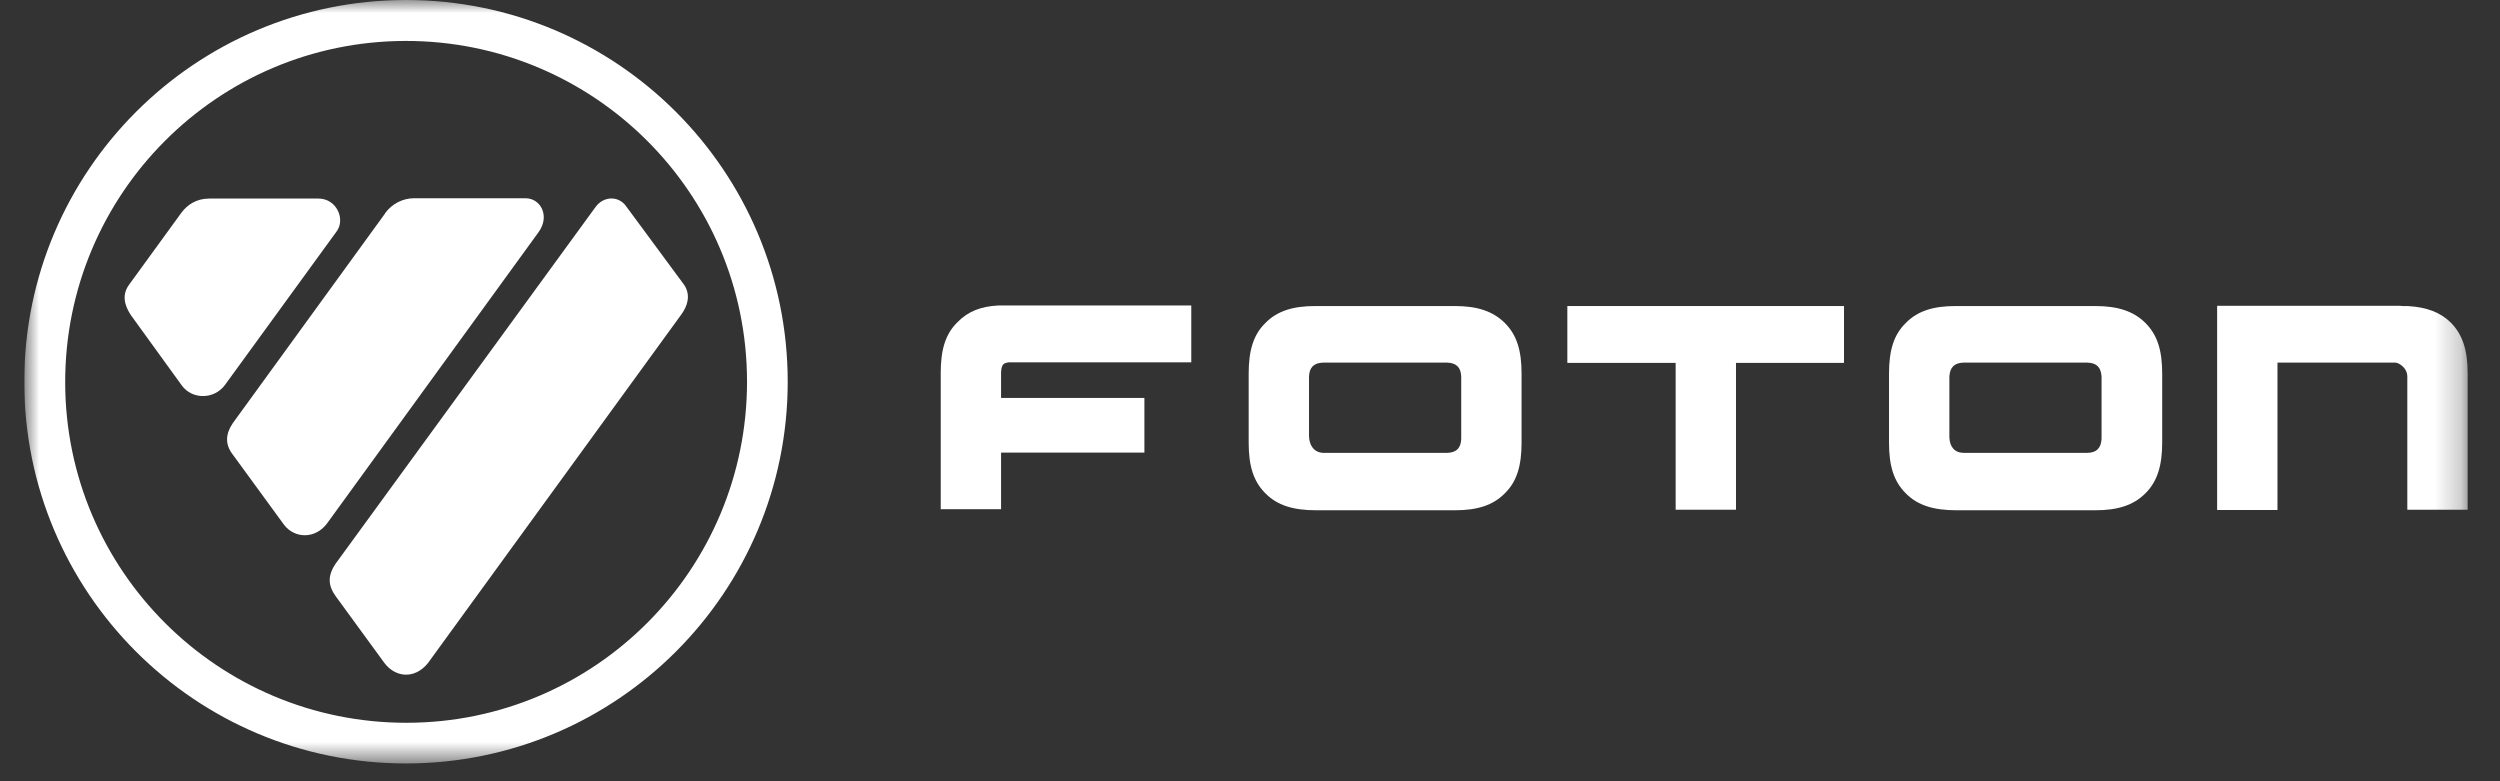 <svg xmlns="http://www.w3.org/2000/svg" width="96" height="30" viewBox="0 0 96 30" fill="none"><rect x="0" y="0" width="96" height="30" fill="#333333" stroke="none"/>    <g clip-path="url(#clip0_29697_4217)">        <mask id="mask0_29697_4217" style="mask-type:luminance" maskUnits="userSpaceOnUse" x="0" y="0" width="95" height="30">            <path d="M94.769 0H0.931V29.328H94.769V0Z" fill="white" style="fill:white;fill-opacity:1;"/>        </mask>        <g mask="url(#mask0_29697_4217)">            <path d="M60.186 11.752V13.935H60.434H64.345V19.573H66.662V13.935H70.81V11.752H60.186Z" fill="white" style="fill:white;fill-opacity:1;"/>            <path d="M74.856 16.79V14.463C74.876 14.111 75.042 13.935 75.393 13.925H80.162C80.514 13.935 80.68 14.111 80.7 14.463V16.852C80.68 17.204 80.514 17.38 80.162 17.39H75.393C75.042 17.38 74.866 17.142 74.856 16.79ZM73.18 12.404C72.714 12.859 72.538 13.47 72.538 14.349V16.997C72.538 17.877 72.714 18.477 73.18 18.942C73.635 19.408 74.255 19.594 75.124 19.594H80.462C81.311 19.594 81.921 19.408 82.386 18.942C82.842 18.487 83.028 17.877 83.028 16.997V14.349C83.028 13.47 82.852 12.87 82.386 12.404C81.931 11.949 81.321 11.752 80.462 11.752H75.093C74.245 11.752 73.635 11.939 73.18 12.404Z" fill="white" style="fill:white;fill-opacity:1;"/>            <path d="M50.266 16.749V14.463C50.276 14.111 50.452 13.935 50.804 13.925H55.573C55.925 13.935 56.1 14.111 56.111 14.463V16.852C56.1 17.204 55.925 17.38 55.573 17.39H50.804C50.452 17.37 50.276 17.101 50.266 16.749ZM48.59 12.404C48.125 12.859 47.949 13.47 47.949 14.349V16.997C47.949 17.877 48.125 18.477 48.59 18.942C49.045 19.408 49.666 19.594 50.535 19.594H55.873C56.721 19.594 57.331 19.408 57.787 18.942C58.252 18.487 58.428 17.877 58.428 16.997V14.349C58.428 13.47 58.252 12.87 57.787 12.404C57.331 11.949 56.721 11.752 55.873 11.752H50.504C49.656 11.752 49.045 11.939 48.59 12.404Z" fill="white" style="fill:white;fill-opacity:1;"/>            <path d="M85.138 11.753V19.584H87.455V13.925H91.986C92.058 13.925 92.183 13.987 92.286 14.091C92.39 14.194 92.441 14.329 92.441 14.453V19.573H94.758V14.339C94.758 13.46 94.572 12.86 94.117 12.394C93.714 11.991 93.176 11.794 92.462 11.753H92.296C92.296 11.753 92.193 11.742 92.141 11.742H85.138V11.753Z" fill="white" style="fill:white;fill-opacity:1;"/>            <path d="M39.383 11.731H38.752C38.69 11.731 38.638 11.731 38.586 11.731H38.452H38.338C37.666 11.762 37.169 11.959 36.766 12.373C36.3 12.828 36.124 13.438 36.124 14.318V19.552H38.441V17.38H43.945V15.28H38.441V14.318C38.441 14.214 38.462 14.1 38.493 14.038C38.535 13.976 38.566 13.935 38.731 13.914H38.803H45.745V11.731H39.373H39.383Z" fill="white" style="fill:white;fill-opacity:1;"/>            <path d="M15.621 27.755C8.39 27.765 2.514 21.921 2.503 14.69C2.493 7.459 8.338 1.583 15.569 1.572C22.8 1.562 28.676 7.407 28.686 14.638C28.696 21.869 22.852 27.745 15.621 27.755ZM15.6 0C7.49 0 0.931 6.569 0.931 14.659C0.931 22.748 7.49 29.317 15.589 29.317C23.689 29.317 30.248 22.748 30.248 14.659C30.248 6.569 23.689 0 15.589 0" fill="white" style="fill:white;fill-opacity:1;"/>            <path d="M12.228 7.625H8.038C7.552 7.625 7.2 7.852 6.962 8.173L4.955 10.935C4.686 11.307 4.759 11.7 5.028 12.104L6.983 14.804C7.386 15.352 8.224 15.342 8.638 14.783L12.941 8.866C13.262 8.4 12.921 7.625 12.228 7.625Z" fill="white" style="fill:white;fill-opacity:1;"/>            <path d="M14.783 8.203L8.938 16.251C8.659 16.665 8.638 17.058 8.928 17.441L10.914 20.161C11.328 20.689 12.114 20.699 12.559 20.099L20.68 8.916C21.135 8.285 20.752 7.613 20.183 7.613H15.9C15.486 7.613 15.062 7.809 14.783 8.192" fill="white" style="fill:white;fill-opacity:1;"/>            <path d="M14.762 25.459L12.89 22.894C12.6 22.49 12.569 22.118 12.89 21.642L22.872 7.945C23.172 7.532 23.741 7.511 24.031 7.904L26.276 10.945C26.545 11.359 26.379 11.773 26.172 12.063L21.3 18.766L16.428 25.469C15.91 26.101 15.176 26.007 14.762 25.459Z" fill="white" style="fill:white;fill-opacity:1;"/>        </g>    </g>    <defs>        <clipPath id="clip0_29697_4217">            <rect width="94.138" height="30" fill="white" style="fill:white;fill-opacity:1;" transform="translate(0.931)"/>        </clipPath>    </defs></svg>